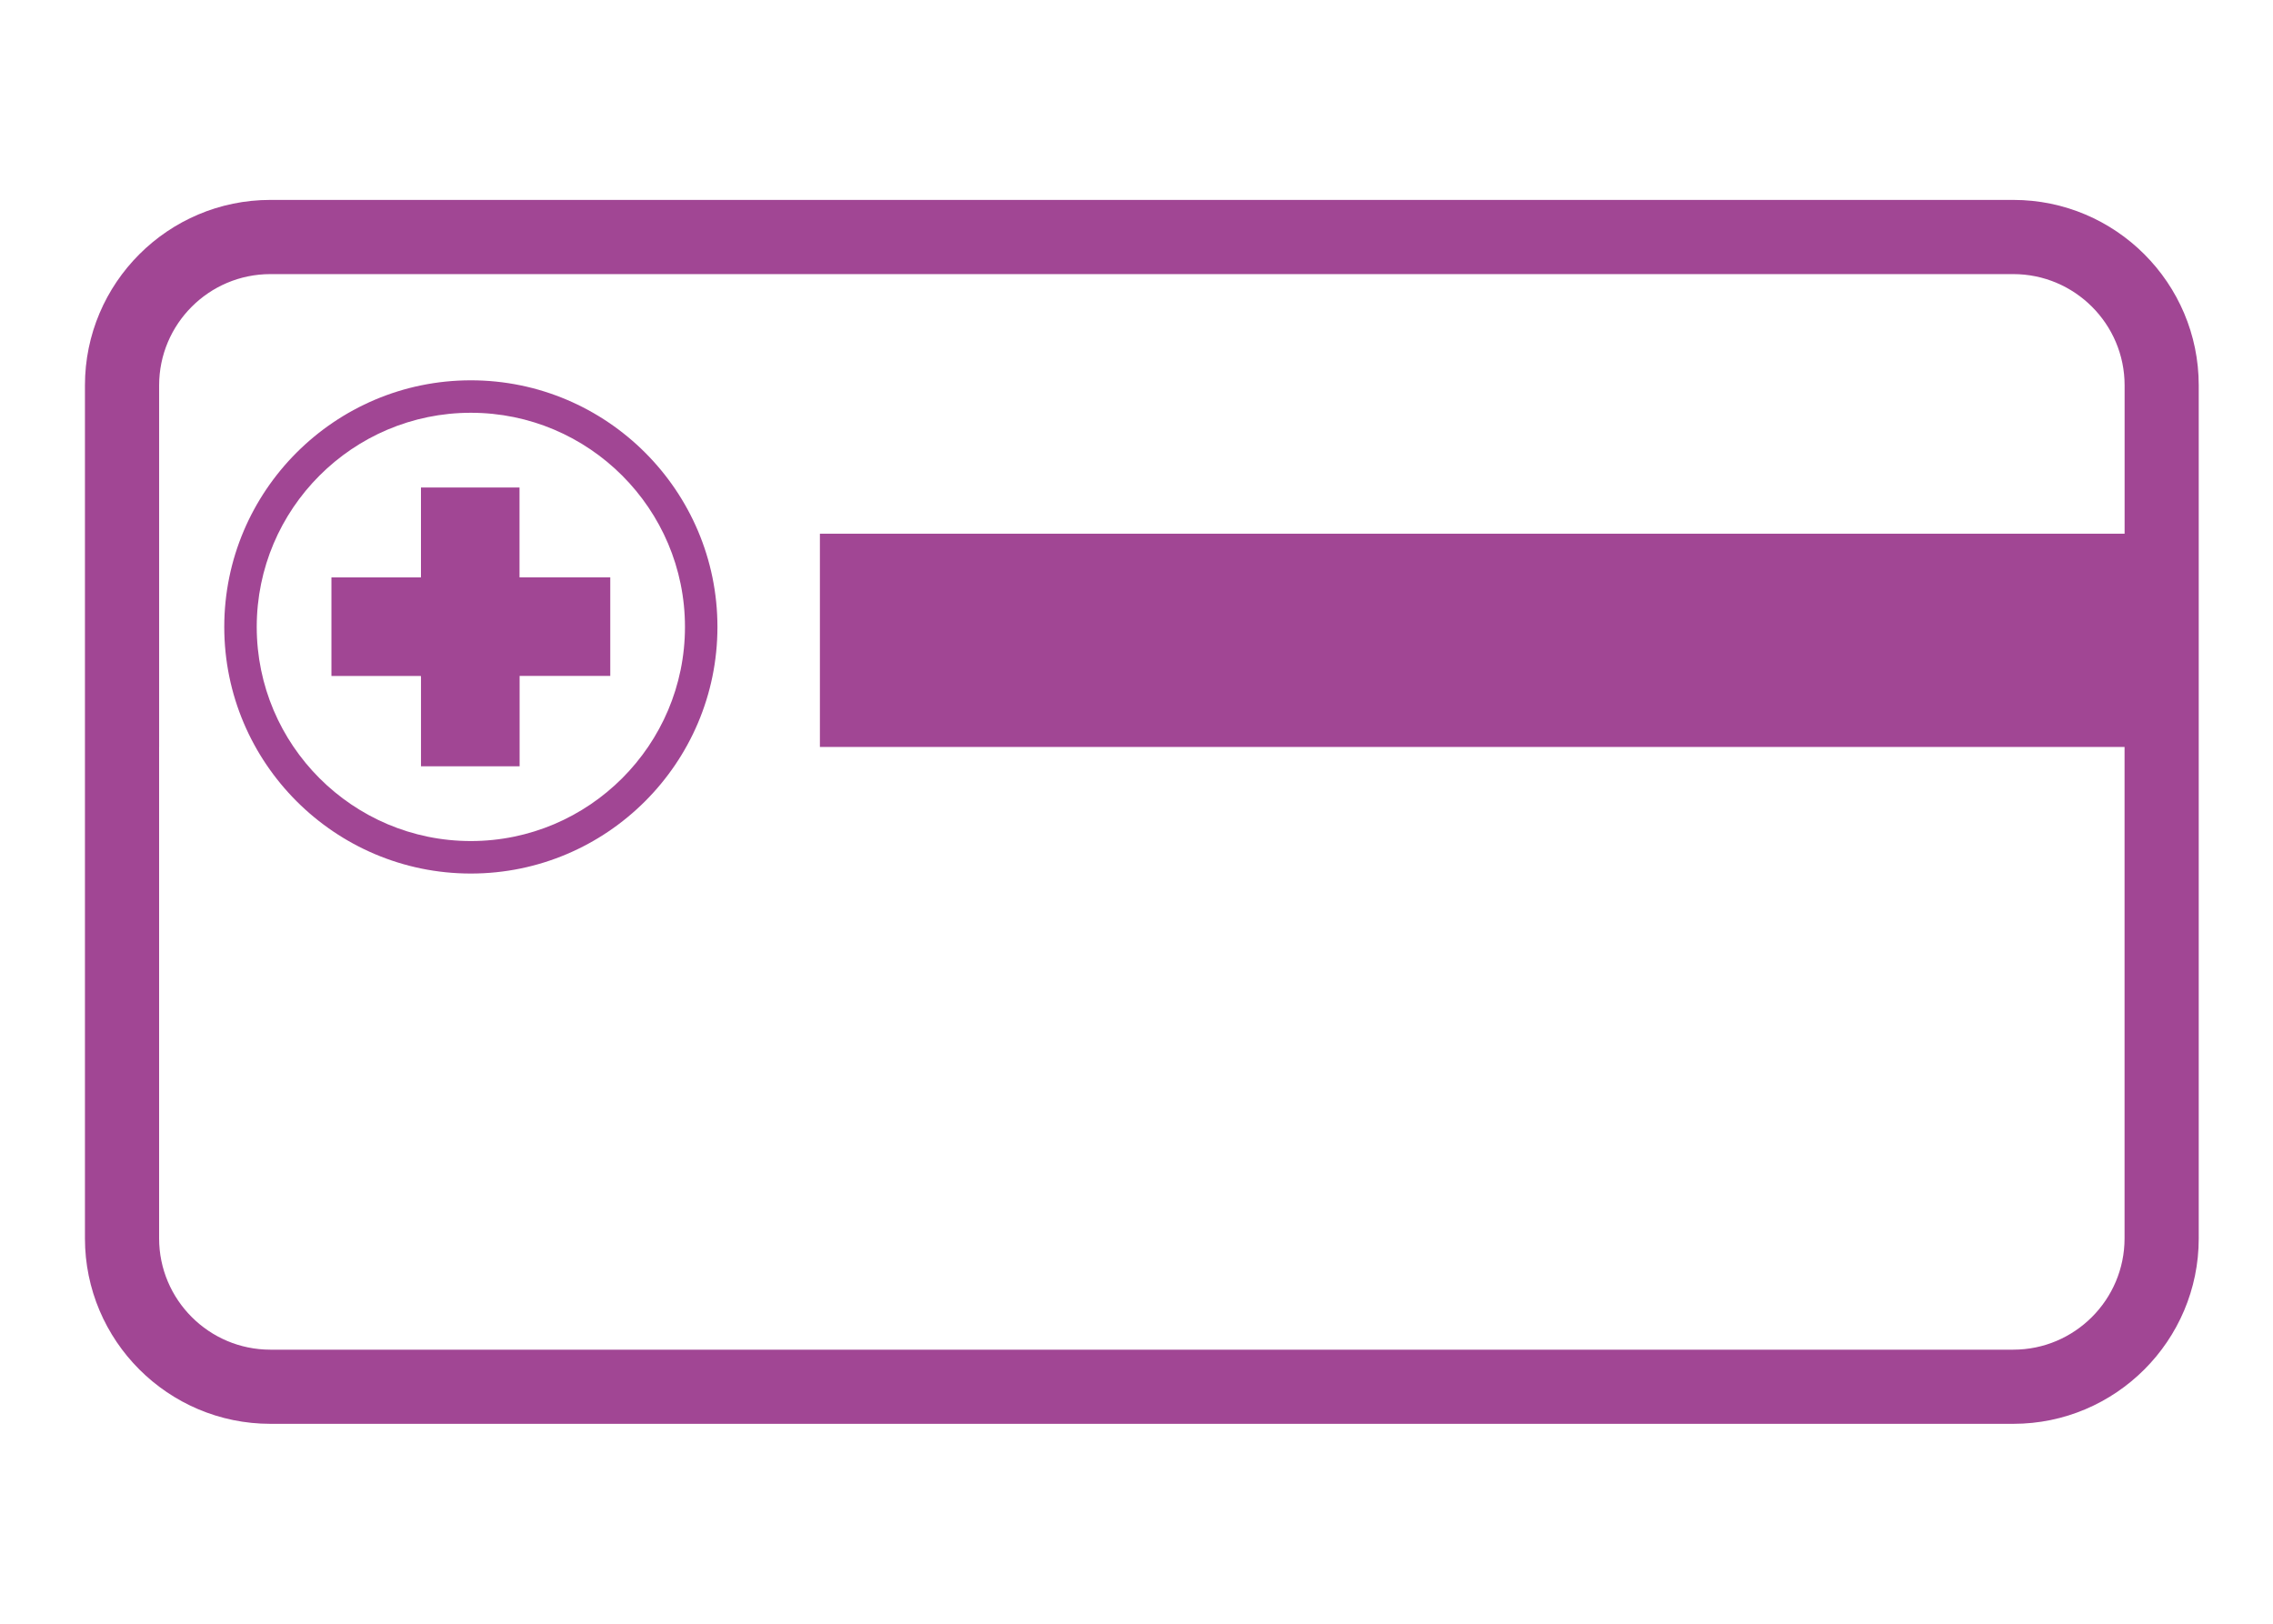 <?xml version="1.0" encoding="utf-8"?>
<!-- Generator: Adobe Illustrator 16.0.0, SVG Export Plug-In . SVG Version: 6.00 Build 0)  -->
<!DOCTYPE svg PUBLIC "-//W3C//DTD SVG 1.1//EN" "http://www.w3.org/Graphics/SVG/1.1/DTD/svg11.dtd">
<svg version="1.1" id="Layer_1" xmlns="http://www.w3.org/2000/svg" xmlns:xlink="http://www.w3.org/1999/xlink" x="0px" y="0px"
	 width="140px" height="100px" viewBox="0 0 140 100" enable-background="new 0 0 140 100" xml:space="preserve">
<g>
	<path fill="#A14694" d="M31.998,30.023c-2.024,0-4.042,0-6.07,0c0,1.845,0,3.688,0,5.537c-1.842,0-3.678,0-5.514,0
		c0,2.028,0,4.045,0,6.07c0.036,0,0.064,0,0.096,0c1.774,0,3.551,0,5.327,0c0.103,0,0.093-0.012,0.093,0.096c0,1.792,0,3.585,0,5.38
		c0,0.027,0,0.06,0,0.088c2.028,0,4.048,0,6.074,0c0-1.857,0-3.708,0-5.566c1.866,0,3.724,0,5.584,0c0-2.03,0-4.048,0-6.072
		c-1.862,0-3.722,0-5.59,0C31.998,33.706,31.998,31.868,31.998,30.023z"/>
	<path fill="#A14694" d="M29.001,23.422c-8.375,0-15.188,6.813-15.188,15.188s6.813,15.188,15.188,15.188
		s15.188-6.813,15.188-15.188S37.375,23.422,29.001,23.422z M29.001,51.797c-7.271,0-13.188-5.916-13.188-13.188
		s5.916-13.188,13.188-13.188s13.188,5.916,13.188,13.188S36.272,51.797,29.001,51.797z"/>
	<path fill="#A14694" d="M124.006,12.312H16.653c-6.297,0-11.421,5.123-11.421,11.42v52.536c0,6.297,5.124,11.42,11.421,11.42
		h107.353c6.297,0,11.42-5.123,11.42-11.42V23.733C135.426,17.436,130.303,12.312,124.006,12.312z M130.859,32.869H50.5v13.134
		h80.357v30.265c0,3.777-3.074,6.853-6.852,6.853H16.653c-3.779,0-6.853-3.075-6.853-6.853V46.003h0.001V32.869v-6.584v-2.552
		c0-3.779,3.073-6.852,6.852-6.852h107.353c3.777,0,6.854,3.073,6.854,6.852V32.869z"/>
</g>
</svg>
